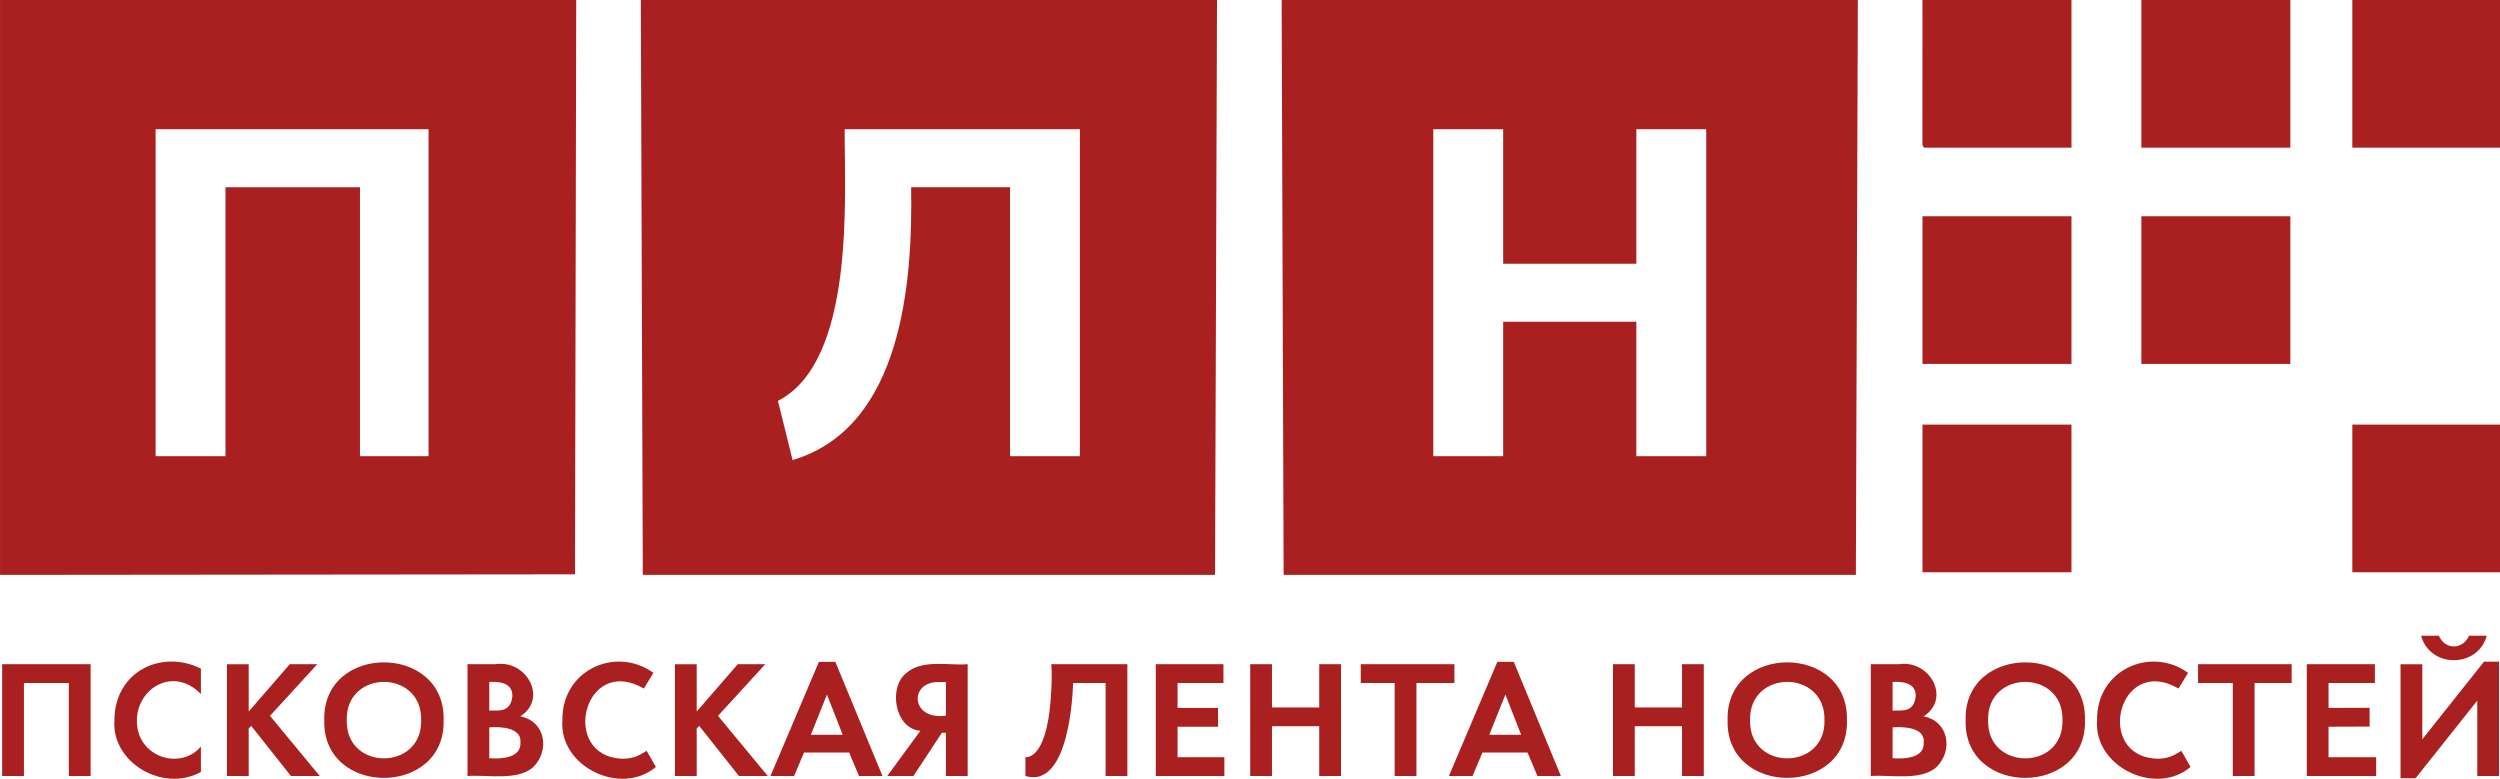 <svg xmlns="http://www.w3.org/2000/svg" id="Layer_2" data-name="Layer 2" viewBox="0 0 1000 311.5">
  <defs>
    <style>
      .cls-1{fill:#aa2020}
    </style>
  </defs>
  <path d="M856.54 0h59.6v59.07h-59.6zM828.59 0v59.07h-58.81c-.44 0-.94-1.28-.82-1.82L768.99 0zM940.93 0H1000v59.07h-59.07zM940.93 169.83H1000v59.07h-59.07zM768.99 86.5h59.6v59.07h-59.6zM856.54 86.5h59.6v59.07h-59.6zM768.99 169.83h59.6v59.07h-59.6zM230.49 0 230 229.73l-229.99.23V0H230.5Zm-59.08 51.69H62.24v130.8h27.95V74.9h53.8v107.59h27.43V51.69ZM486.81 0l-.79 229.96h-228.9L256.33 0h230.49Zm-54.85 51.69h-94.09c-.11 26.39 4.43 92.74-26.69 108.65l5.85 23.68c44.03-13.05 48.08-71.59 47.42-109.13h39.56v107.59h27.95zM743.14 0l-.79 229.96h-228.9L512.66 0h230.49ZM601.27 51.69h-27.95v130.8h27.95v-53.8h53.27v53.8h27.95V51.69h-27.95v53.8h-53.27zM36.25 265.69v44.71h-8.71v-37.2H9.57v37.2H.86v-44.71zM80.36 308.79c-15.09 8.36-35.86-3.73-34.59-20.71.04-19.29 18.59-28.52 34.59-20.65v10.19c-11.1-11.4-25.65-2.11-25.61 10.59-.13 14.58 17.34 20.16 25.61 10.39zM99.49 284.59l16.42-18.9h10.99L108 286.34l19.91 24.06h-11.53l-15.89-20.04-1.01 1.01v19.04h-8.71V265.7h8.71v18.9ZM177.44 288.08c.85 30.77-48.58 30.77-47.73 0-.84-30.85 48.57-30.85 47.73 0m-8.98 0c.49-20.43-30.25-20.43-29.76 0-.5 20.35 30.26 20.35 29.76 0M198.06 265.69c12.69-1.97 21.17 13.82 10.06 20.85 10.09 1.94 11.88 13.6 5.23 20.24-6.2 5.75-18.87 3.01-26.34 3.62v-44.71h11.06Zm-2.35 18.56c3.17-.27 8.53 1.27 9.25-5.83.06-5.33-5.17-5.88-9.25-5.63zm0 19.04c4.49.37 12.89.04 12.47-6.37.46-5.95-7.97-6.32-12.47-5.97v12.33ZM278.69 284.59l16.42-18.9h10.99l-18.9 20.65 19.91 24.06h-11.53l-15.89-20.04-1.01 1.01v19.04h-8.71V265.7h8.71v18.9ZM339.63 301.01H321.6l-3.95 9.38h-9.45l19.37-45.65h6.57l18.84 45.65h-9.38l-3.95-9.38Zm-2.55-7.1-6.3-16.09-6.44 16.09zM387.08 310.4h-8.71v-17.29h-1.61l-11.4 17.29H354.9l13.27-18.1c-10.3-.71-13.03-17.58-5.5-23.19 6.27-5.48 17.09-2.81 24.4-3.42v44.71Zm-11.4-37.61c-12.36-.21-11.35 15.47 2.68 13.47v-13.47zM450.95 265.69v44.71h-8.71v-37.2h-13c-.07 2.44-1.23 42.57-19.07 37.2v-7.51c1.29.05 9.16-.11 10.36-27.21.35-5.75 0-10 0-10h30.43ZM489.37 273.19h-18.34v9.99h16.19v7.51h-16.19v12.2h18.72v7.51h-27.43v-44.71h27.06v7.51ZM508.79 282.98h18.9v-17.29h8.71v44.71h-8.71v-19.91h-18.9v19.91h-8.71v-44.71h8.71zM566.58 273.19v37.2h-8.71v-37.2h-13.56v-7.51h37.45v7.51h-15.17ZM611.01 301.01h-18.03l-3.96 9.38h-9.45l19.37-45.65h6.57l18.84 45.65h-9.38l-3.95-9.38Zm-2.55-7.1-6.3-16.09-6.44 16.09zM653.91 282.98h18.9v-17.29h8.71v44.71h-8.71v-19.91h-18.9v19.91h-8.71v-44.71h8.71zM738.77 288.08c.85 30.77-48.58 30.77-47.73 0-.84-30.85 48.57-30.85 47.73 0m-8.98 0c.48-20.43-30.25-20.43-29.76 0-.5 20.35 30.26 20.35 29.76 0M759.38 265.69c12.69-1.97 21.17 13.82 10.05 20.85 10.09 1.94 11.88 13.6 5.23 20.24-6.2 5.75-18.87 3.01-26.34 3.62v-44.71zm-2.34 18.56c3.17-.27 8.53 1.27 9.25-5.83.06-5.32-5.16-5.88-9.25-5.63zm0 19.04c4.49.37 12.89.04 12.47-6.37.46-5.95-7.97-6.32-12.47-5.97v12.33ZM833.98 288.08c.85 30.77-48.58 30.77-47.73 0-.84-30.85 48.57-30.85 47.73 0m-8.98 0c.48-20.43-30.25-20.43-29.76 0-.5 20.35 30.26 20.35 29.76 0M901.83 273.19v37.2h-8.71v-37.2h-13.9v-7.51h37.45v7.51zM949.95 273.19h-18.53v9.99l16.42-.06v7.51l-16.42.06v12.2h19.04v7.51h-27.75v-44.71h27.24v7.51ZM968.92 265.69v30.03l24.67-31.04h6.03v45.72h-8.71v-30.16l-24.67 31.04h-6.03V265.7h8.71Zm6.62-11.39c2.51 5.71 9.5 5.73 12.07 0h7.07c-3.47 12.96-22.67 13.12-26.23 0h7.1ZM249.1 303.49c-25.48-.76-15.68-42.08 8.45-28.06l3.81-6.3c-15.09-10.86-36.69-1.1-36.4 18.95-1.45 18.54 23.36 30.56 37.4 18.7l-3.69-6.45c-1.94 1.06-4.32 3.17-9.58 3.17ZM862.97 303.49c-25.48-.76-15.68-42.08 8.45-28.06l3.81-6.3c-15.09-10.86-36.69-1.1-36.4 18.95-1.45 18.54 23.36 30.56 37.4 18.7l-3.69-6.45c-1.94 1.06-4.32 3.17-9.58 3.17Z" class="cls-1"/>
</svg>
